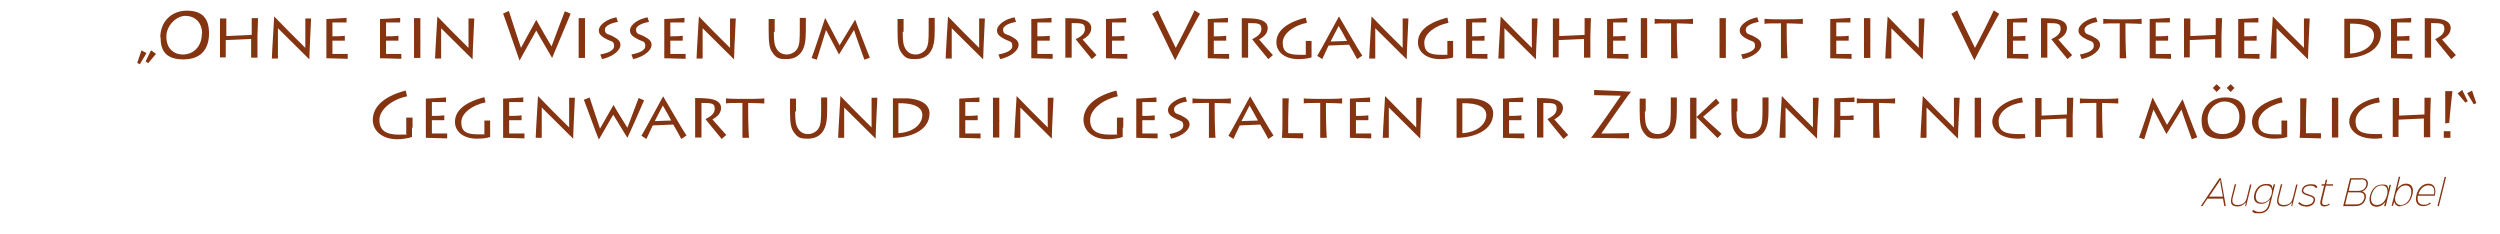 <?xml version="1.0" encoding="UTF-8"?>
<svg id="Ebene_2" xmlns="http://www.w3.org/2000/svg" version="1.1" viewBox="0 0 867.1 81.3">
  <!-- Generator: Adobe Illustrator 29.4.0, SVG Export Plug-In . SVG Version: 2.1.0 Build 152)  -->
  <path d="M49.1,17.5l1.7.9-2.3,3.9-.9-.5,1.5-4.4h0ZM52.5,17.5l1.6,1.2-2.7,3.2-.9-.6,1.8-3.7h0Z" fill="#853412"/>
  <path d="M55.6,12.9c0-5.1,3.6-9.2,9.2-9.2s7.7,2.9,7.7,7.9-2.4,9-8.9,9-7.9-3.5-7.9-7.6h0ZM70.1,11.7c0-4.1-2.7-6.2-5.8-6.2s-6.6,3.3-6.6,7.2,2.3,6.2,5.8,6.2,6.5-2.7,6.5-7.2Z" fill="#853412"/>
  <path d="M76.3,20.2v-8.1c0-.4,0-5.2,0-5.7h2.2c0,.4,0,4.3,0,4.7v1.4l8.8-.4v-5.8h2.2c0,.5-.2,5.8-.2,6.2v7.5h-2.2c0-.7,0-4.1,0-4.5v-2l-8.8.4v6h-2.2.3Z" fill="#853412"/>
  <path d="M94.3,20.2c0-1.4.7-12.5.8-14.5h0c.6.7,10.2,10.4,10.8,10.9V6.4h2c0,1.2-.5,9.3-.6,14.2h0c-.6-.6-10.6-10.5-10.9-10.8h0c0,.4,0,10,0,10.5h-2.2Z" fill="#853412"/>
  <path d="M120.6,20.4c-.7,0-7-.2-7.4-.2V6.6c.5,0,5.9-.3,7-.4v1.6h-4.9v4.8c.4,0,3.1,0,4.3-.2v1.7h-4.3v4.6h5.3v1.7h0Z" fill="#853412"/>
  <path d="M139.2,20.4c-.7,0-7-.2-7.4-.2V6.6c.5,0,5.9-.3,7-.4v1.6h-4.9v4.8c.4,0,3.1,0,4.3-.2v1.7h-4.3v4.6h5.3v1.7h0Z" fill="#853412"/>
  <path d="M145.8,14.2v5.9h-2.2v-8.1c0-.4,0-5.2,0-5.7h2.2c0,.4,0,3.4,0,5.7v2.1h.2Z" fill="#853412"/>
  <path d="M150.9,20.2c0-1.4.7-12.5.8-14.5h0c.6.7,10.2,10.4,10.8,10.9V6.4h2c0,1.2-.5,9.3-.6,14.2h0c-.6-.6-10.6-10.5-10.9-10.8h0c0,.4,0,10,0,10.5h-2.2Z" fill="#853412"/>
  <path d="M197.9,4.8c-.3.6-5.8,14-6.4,15.3h0c-.9-1.6-4.9-8.3-5.5-9.5-1,1.7-4.8,8.6-5.8,10.4h0c-.7-1.8-4.7-13.7-5.7-16.3l2-.9c.8,2.7,3.8,11.6,4.2,12.8.6-1.2,3.7-6.8,5.3-9.7h0c1.3,2.4,4,7,5.3,9.2.4-1.2,4.1-10.9,4.6-12.2l1.9.8h0Z" fill="#853412"/>
  <path d="M202.9,14.2v5.9h-2.2v-8.1c0-.4,0-5.2,0-5.7h2.2c0,.4,0,3.4,0,5.7v2.1h.2Z" fill="#853412"/>
  <path d="M208.2,18.9c2.1-.4,4.8-1.2,4.8-2.9s-.7-1.5-2.2-2.2c-1.8-.9-3.1-1.7-3.1-3.2,0-2.2,3.2-4.1,6.1-4.6l.5,1.6c-1.3.2-4.5,1-4.5,2.7s1.5,1.6,2.4,2.1c1.6.9,3,1.5,3,3.2s-2.3,4-6.4,4.9l-.6-1.6Z" fill="#853412"/>
  <path d="M219,18.9c2.1-.4,4.8-1.2,4.8-2.9s-.7-1.5-2.2-2.2c-1.8-.9-3.1-1.7-3.1-3.2,0-2.2,3.2-4.1,6.1-4.6l.5,1.6c-1.3.2-4.5,1-4.5,2.7s1.5,1.6,2.4,2.1c1.6.9,3,1.5,3,3.2s-2.3,4-6.4,4.9l-.6-1.6Z" fill="#853412"/>
  <path d="M237.8,20.4c-.7,0-7-.2-7.4-.2V6.6c.5,0,5.9-.3,7-.4v1.6h-4.9v4.8c.4,0,3.1,0,4.3-.2v1.7h-4.3v4.6h5.3v1.7h0Z" fill="#853412"/>
  <path d="M241.6,20.2c0-1.4.7-12.5.8-14.5h0c.6.7,10.2,10.4,10.8,10.9V6.4h2c0,1.2-.5,9.3-.6,14.2h0c-.6-.6-10.6-10.5-10.9-10.8h0c0,.4,0,10,0,10.5h-2.2Z" fill="#853412"/>
  <path d="M268.4,11.1c0,3.2.2,4.6,1,5.9.8,1.3,2,1.9,3.5,1.9s2.9-.9,3.5-1.8c1-1.4,1-3.7,1-6.9v-.7c0-1.3,0-2.5,0-3.3h2.1v4.2c0,3.7-.3,6.1-1.8,8-1.2,1.4-2.7,2.1-5,2.1s-3.4-.2-4.8-2.3c-1-1.4-1.3-3-1.3-7.8v-3.8h2.1v4.6-.2Z" fill="#853412"/>
  <path d="M281.5,20.1c.4-.9,4.6-13.4,4.7-13.9h0c.6,1.2,4.4,8.3,5,9.5.7-1.2,5-8.3,5.4-8.9h0c.6,1.6,4.2,11.1,5.1,13.2l-1.9.7c-.5-1.4-3.4-9.5-3.6-10.3-.7,1.1-4.3,7.1-5.2,8.5h0c-1.2-2.2-3.6-6.8-4.5-8.5-.4,1.2-2.9,9.5-3.2,10.3l-1.9-.6h.2Z" fill="#853412"/>
  <path d="M313.1,11.1c0,3.2.2,4.6,1,5.9.8,1.3,2,1.9,3.5,1.9s2.9-.9,3.5-1.8c1-1.4,1-3.7,1-6.9v-.7c0-1.3,0-2.5,0-3.3h2.1v4.2c0,3.7-.3,6.1-1.8,8-1.2,1.4-2.7,2.1-5,2.1s-3.4-.2-4.8-2.3c-1-1.4-1.3-3-1.3-7.8v-3.8h2.1v4.6-.2Z" fill="#853412"/>
  <path d="M328,20.2c0-1.4.7-12.5.8-14.5h0c.6.7,10.2,10.4,10.8,10.9V6.4h2c0,1.2-.5,9.3-.6,14.2h0c-.6-.6-10.6-10.5-10.9-10.8h0c0,.4,0,10,0,10.5h-2.2Z" fill="#853412"/>
  <path d="M346.3,18.9c2.1-.4,4.8-1.2,4.8-2.9s-.7-1.5-2.2-2.2c-1.8-.9-3.1-1.7-3.1-3.2,0-2.2,3.2-4.1,6.1-4.6l.5,1.6c-1.3.2-4.5,1-4.5,2.7s1.5,1.6,2.4,2.1c1.6.9,3,1.5,3,3.2s-2.3,4-6.4,4.9l-.6-1.6h0Z" fill="#853412"/>
  <path d="M365.1,20.4c-.7,0-7-.2-7.4-.2V6.6c.5,0,5.9-.3,7-.4v1.6h-4.9v4.8c.4,0,3.1,0,4.3-.2v1.7h-4.3v4.6h5.3v1.7h0Z" fill="#853412"/>
  <path d="M371.7,14.1c0,.8,0,5.7,0,5.9h-2.2v-8.7c0-.6,0-4.6,0-5,1,0,2.8,0,4.6.2,2.8.3,4.4,1.4,4.4,3.2s-1.2,3-3,4c.6.7,4.2,4.8,4.8,5.4l-1.6,1.4c-.2-.3-5-6-5.6-6.9,1.1-.6,3.2-1.6,3.2-3.5s-.7-2.1-4.6-2.1v6.2h0Z" fill="#853412"/>
  <path d="M391,20.4c-.7,0-7-.2-7.4-.2V6.6c.5,0,5.9-.3,7-.4v1.6h-4.9v4.8c.4,0,3.1,0,4.3-.2v1.7h-4.3v4.6h5.3v1.7h0Z" fill="#853412"/>
  <path d="M416.2,4.8c-.8,1.2-7.9,14.6-8.6,16.1h0c-.5-.7-7.2-15.1-8-16.1l2-1.2c.4,1.1,5.8,12.3,6.2,13,.4-.6,6.3-12.3,6.5-13l1.9,1.2h0Z" fill="#853412"/>
  <path d="M426.3,20.4c-.7,0-7-.2-7.4-.2V6.6c.5,0,5.9-.3,7-.4v1.6h-4.9v4.8c.4,0,3.1,0,4.3-.2v1.7h-4.3v4.6h5.3v1.7h0Z" fill="#853412"/>
  <path d="M432.9,14.1c0,.8,0,5.7,0,5.9h-2.2v-8.7c0-.6,0-4.6,0-5,1,0,2.8,0,4.6.2,2.8.3,4.4,1.4,4.4,3.2s-1.2,3-3,4c.6.7,4.2,4.8,4.8,5.4l-1.6,1.4c-.2-.3-5-6-5.6-6.9,1.1-.6,3.2-1.6,3.2-3.5s-.7-2.1-4.6-2.1v6.2h0Z" fill="#853412"/>
  <path d="M454.9,17.1v2.8c-1,.4-2.9.6-4.6.6-4.7,0-7.6-2.5-7.6-5.8s2.4-6.6,10.2-8.6l.4,1.8c-4.5.9-8.4,3.7-8.4,6.9s1.7,4.2,5.8,4.2,1.7,0,2.2-.3v-4.5h2v2.9h0Z" fill="#853412"/>
  <path d="M456.8,19.5c1.2-1.9,7.1-13,7.6-13.8h0c1.7,2.8,6.7,11.6,8.1,13.6l-1.8,1.2c-.4-.8-2.5-4.6-2.8-5l-7.1.3c-.3.6-1.9,4-2.2,4.7l-1.7-1.1h0ZM467.2,14.2c-.2-.5-2.7-4.9-2.9-5.2-.3.5-2.6,5.1-2.8,5.4l5.7-.2Z" fill="#853412"/>
  <path d="M474.9,20.2c0-1.4.7-12.5.8-14.5h0c.6.7,10.2,10.4,10.8,10.9V6.4h2c0,1.2-.5,9.3-.6,14.2h0c-.6-.6-10.6-10.5-10.9-10.8h0c0,.4,0,10,0,10.5h-2.2Z" fill="#853412"/>
  <path d="M504,17.1v2.8c-1,.4-2.9.6-4.6.6-4.7,0-7.6-2.5-7.6-5.8s2.4-6.6,10.2-8.6l.4,1.8c-4.5.9-8.4,3.7-8.4,6.9s1.7,4.2,5.8,4.2,1.7,0,2.2-.3v-4.5h2v2.9h0Z" fill="#853412"/>
  <path d="M515.9,20.4c-.7,0-7-.2-7.4-.2V6.6c.5,0,5.9-.3,7-.4v1.6h-4.9v4.8c.4,0,3.1,0,4.3-.2v1.7h-4.3v4.6h5.3v1.7h0Z" fill="#853412"/>
  <path d="M519.7,20.2c0-1.4.7-12.5.8-14.5h0c.6.7,10.2,10.4,10.8,10.9V6.4h2c0,1.2-.5,9.3-.6,14.2h0c-.6-.6-10.6-10.5-10.9-10.8h0c0,.4,0,10,0,10.5h-2.2Z" fill="#853412"/>
  <path d="M538.6,20.2v-8.1c0-.4,0-5.2,0-5.7h2.2c0,.4,0,4.3,0,4.7v1.4l8.8-.4v-5.8h2.2c0,.5-.2,5.8-.2,6.2v7.5h-2.2c0-.7,0-4.1,0-4.5v-2l-8.8.4v6h-2.2.3Z" fill="#853412"/>
  <path d="M564.8,20.4c-.7,0-7-.2-7.4-.2V6.6c.5,0,5.9-.3,7-.4v1.6h-4.9v4.8c.4,0,3.1,0,4.3-.2v1.7h-4.3v4.6h5.3v1.7h0Z" fill="#853412"/>
  <path d="M571.3,14.2v5.9h-2.2v-8.1c0-.4,0-5.2,0-5.7h2.2c0,.4,0,3.4,0,5.7v2.1h.2Z" fill="#853412"/>
  <path d="M579.6,20.2c0-.5,0-6.2,0-9.3v-2.8c-2.4,0-5.4,0-5.7.2v-1.8c.6.2,5.6.2,5.8.2h1.8c.4,0,5,0,5.7-.2v1.8s-3.9-.2-5.6-.2v3.1c0,4,.2,8.6.3,9,0,0-2.4,0-2.4,0Z" fill="#853412"/>
  <path d="M598.6,14.2v5.9h-2.2v-8.1c0-.4,0-5.2,0-5.7h2.2c0,.4,0,3.4,0,5.7v2.1h.2Z" fill="#853412"/>
  <path d="M603.9,18.9c2.1-.4,4.8-1.2,4.8-2.9s-.7-1.5-2.2-2.2c-1.8-.9-3.1-1.7-3.1-3.2,0-2.2,3.2-4.1,6.1-4.6l.5,1.6c-1.3.2-4.5,1-4.5,2.7s1.5,1.6,2.4,2.1c1.6.9,3,1.5,3,3.2s-2.3,4-6.4,4.9l-.6-1.6Z" fill="#853412"/>
  <path d="M617.7,20.2c0-.5,0-6.2,0-9.3v-2.8c-2.4,0-5.4,0-5.7.2v-1.8c.6.2,5.6.2,5.8.2h1.8c.4,0,5,0,5.7-.2v1.8s-3.9-.2-5.6-.2v3.1c0,4,.2,8.6.3,9,0,0-2.4,0-2.4,0Z" fill="#853412"/>
  <path d="M642.2,20.4c-.7,0-7-.2-7.4-.2V6.6c.5,0,5.9-.3,7-.4v1.6h-4.9v4.8c.4,0,3.1,0,4.3-.2v1.7h-4.3v4.6h5.3v1.7h0Z" fill="#853412"/>
  <path d="M648.7,14.2v5.9h-2.2v-8.1c0-.4,0-5.2,0-5.7h2.2c0,.4,0,3.4,0,5.7v2.1h.2Z" fill="#853412"/>
  <path d="M653.9,20.2c0-1.4.7-12.5.8-14.5h0c.6.7,10.2,10.4,10.8,10.9V6.4h2c0,1.2-.5,9.3-.6,14.2h0c-.6-.6-10.6-10.5-10.9-10.8h0c0,.4,0,10,0,10.5h-2.2Z" fill="#853412"/>
  <path d="M693.4,4.8c-.8,1.2-7.9,14.6-8.6,16.1h0c-.5-.7-7.2-15.1-8-16.1l2-1.2c.4,1.1,5.8,12.3,6.2,13,.4-.6,6.3-12.3,6.5-13l1.9,1.2h0Z" fill="#853412"/>
  <path d="M703.5,20.4c-.7,0-7-.2-7.4-.2V6.6c.5,0,5.9-.3,7-.4v1.6h-4.9v4.8c.4,0,3.1,0,4.3-.2v1.7h-4.3v4.6h5.3v1.7h0Z" fill="#853412"/>
  <path d="M710.1,14.1c0,.8,0,5.7,0,5.9h-2.2v-8.7c0-.6,0-4.6,0-5,1,0,2.8,0,4.6.2,2.8.3,4.4,1.4,4.4,3.2s-1.2,3-3,4c.6.7,4.2,4.8,4.8,5.4l-1.6,1.4c-.2-.3-5-6-5.6-6.9,1.1-.6,3.2-1.6,3.2-3.5s-.7-2.1-4.6-2.1v6.2h0Z" fill="#853412"/>
  <path d="M721.4,18.9c2.1-.4,4.8-1.2,4.8-2.9s-.7-1.5-2.2-2.2c-1.8-.9-3.1-1.7-3.1-3.2,0-2.2,3.2-4.1,6.1-4.6l.5,1.6c-1.3.2-4.5,1-4.5,2.7s1.5,1.6,2.4,2.1c1.6.9,3,1.5,3,3.2s-2.3,4-6.4,4.9l-.6-1.6Z" fill="#853412"/>
  <path d="M735.2,20.2c0-.5,0-6.2,0-9.3v-2.8c-2.4,0-5.4,0-5.7.2v-1.8c.6.2,5.6.2,5.8.2h1.8c.4,0,5,0,5.7-.2v1.8s-3.9-.2-5.6-.2v3.1c0,4,.2,8.6.3,9,0,0-2.4,0-2.4,0Z" fill="#853412"/>
  <path d="M753,20.4c-.7,0-7-.2-7.4-.2V6.6c.5,0,5.9-.3,7-.4v1.6h-4.9v4.8c.4,0,3.1,0,4.3-.2v1.7h-4.3v4.6h5.3v1.7h0Z" fill="#853412"/>
  <path d="M757.5,20.2v-8.1c0-.4,0-5.2,0-5.7h2.2c0,.4,0,4.3,0,4.7v1.4l8.8-.4v-5.8h2.2c0,.5-.2,5.8-.2,6.2v7.5h-2.2c0-.7,0-4.1,0-4.5v-2l-8.8.4v6h-2.2.3Z" fill="#853412"/>
  <path d="M783.7,20.4c-.7,0-7-.2-7.4-.2V6.6c.5,0,5.9-.3,7-.4v1.6h-4.9v4.8c.4,0,3.1,0,4.3-.2v1.7h-4.3v4.6h5.3v1.7h0Z" fill="#853412"/>
  <path d="M787.5,20.2c0-1.4.7-12.5.8-14.5h0c.6.7,10.2,10.4,10.8,10.9V6.4h2c0,1.2-.5,9.3-.6,14.2h0c-.6-.6-10.6-10.5-10.9-10.8h0c0,.4,0,10,0,10.5h-2.2Z" fill="#853412"/>
  <path d="M813.1,11.6c0-.4,0-4.5,0-5.1,1.2,0,3.4,0,5.2,0,6.8.6,7.5,3.7,7.5,5.2,0,6.2-7.1,8.5-12.7,8.5,0-.9,0-5.8,0-6.3v-2.4ZM815.1,18.6c5.7-.4,8.3-3.5,8.3-6.3s-3.1-4.2-8.3-4.1v10.5h0Z" fill="#853412"/>
  <path d="M836.7,20.4c-.7,0-7-.2-7.4-.2V6.6c.5,0,5.9-.3,7-.4v1.6h-4.9v4.8c.4,0,3.1,0,4.3-.2v1.7h-4.3v4.6h5.3v1.7h0Z" fill="#853412"/>
  <path d="M843.2,14.1c0,.8,0,5.7,0,5.9h-2.2v-8.7c0-.6,0-4.6,0-5,1,0,2.8,0,4.6.2,2.8.3,4.4,1.4,4.4,3.2s-1.2,3-3,4c.6.7,4.2,4.8,4.8,5.4l-1.6,1.4c-.2-.3-5-6-5.6-6.9,1.1-.6,3.2-1.6,3.2-3.5s-.7-2.1-4.6-2.1v6.2h0Z" fill="#853412"/>
  <path d="M142.9,44.2v3.3c-1.1.4-3.2.8-5.1.8-5.2,0-8.5-2.9-8.5-6.7s2.7-7.9,11.4-10.2l.5,2c-5.3,1.1-9.6,4.6-9.6,8.2s2.2,5.1,6.8,5.1,1.9-.2,2.5-.4v-5.5h2.2v3.5h-.2Z" fill="#853412"/>
  <path d="M155.1,48c-.7,0-7-.2-7.4-.2v-13.6c.5,0,5.9-.3,7-.4v1.6h-4.9v4.8c.4,0,3.1,0,4.3-.2v1.7h-4.3v4.6h5.3v1.7h0Z" fill="#853412"/>
  <path d="M170,44.7v2.8c-1,.4-2.9.6-4.6.6-4.7,0-7.6-2.5-7.6-5.8s2.4-6.6,10.2-8.6l.4,1.8c-4.5.9-8.4,3.7-8.4,6.9s1.7,4.2,5.8,4.2,1.7,0,2.2-.3v-4.5h2s0,2.9,0,2.9Z" fill="#853412"/>
  <path d="M181.9,48c-.7,0-7-.2-7.4-.2v-13.6c.5,0,5.9-.3,7-.4v1.6h-4.9v4.8c.4,0,3.1,0,4.3-.2v1.7h-4.3v4.6h5.3v1.7h0Z" fill="#853412"/>
  <path d="M185.8,47.8c0-1.4.7-12.5.8-14.5h0c.6.7,10.2,10.4,10.8,10.9v-10.3h2c0,1.2-.5,9.3-.6,14.2h0c-.6-.6-10.6-10.5-10.9-10.8h0c0,.4,0,10,0,10.5h-2.2Z" fill="#853412"/>
  <path d="M223.4,34.8c-.2.5-5.2,11.9-5.8,13h0c-.8-1.3-4.3-7-4.9-8-.9,1.4-4.1,7.2-5,8.6h0c-.7-1.5-4.3-11.6-5.2-13.8l2-.8c.7,2.3,3.3,9.8,3.6,10.8.6-1.1,3.3-5.7,4.7-8.2h0c1.2,2.2,3.6,5.9,4.8,7.9.4-1,3.5-9.2,3.9-10.3l1.9.8h-.2Z" fill="#853412"/>
  <path d="M222.4,47.2c1.2-1.9,7.1-13,7.6-13.8h0c1.7,2.8,6.7,11.6,8.1,13.6l-1.8,1.2c-.4-.8-2.5-4.6-2.8-5l-7.1.3c-.3.6-1.9,4-2.2,4.7l-1.7-1.1h0ZM232.8,41.8c-.2-.5-2.7-4.9-2.9-5.2-.3.5-2.6,5.1-2.8,5.4,0,0,5.7-.2,5.7-.2Z" fill="#853412"/>
  <path d="M243.3,41.8c0,.8,0,5.7,0,5.9h-2.2v-8.7c0-.6,0-4.6,0-5,1,0,2.8,0,4.6.2,2.8.3,4.4,1.4,4.4,3.2s-1.2,3-3,4c.6.7,4.2,4.8,4.8,5.4l-1.6,1.4c-.2-.3-5-6-5.6-6.9,1.1-.6,3.2-1.6,3.2-3.5s-.7-2.1-4.6-2.1v6.2h0Z" fill="#853412"/>
  <path d="M257.5,47.8c0-.5,0-6.2,0-9.3v-2.8c-2.4,0-5.4,0-5.7.2v-1.8c.6.2,5.6.2,5.8.2h1.8c.4,0,5,0,5.7-.2v1.8s-3.9-.2-5.6-.2v3.1c0,4,.2,8.6.3,9,0,0-2.4,0-2.4,0Z" fill="#853412"/>
  <path d="M275.8,38.7c0,3.2.2,4.6,1,5.9s2,1.9,3.5,1.9,2.9-.9,3.5-1.8c1-1.4,1-3.7,1-6.9v-.7c0-1.3,0-2.5,0-3.3h2.1v4.2c0,3.7-.3,6.1-1.8,8-1.2,1.4-2.7,2.1-5,2.1s-3.4-.2-4.8-2.3c-1-1.4-1.3-3-1.3-7.8v-3.8h2.1v4.6-.2Z" fill="#853412"/>
  <path d="M290.7,47.8c0-1.4.7-12.5.8-14.5h0c.6.7,10.2,10.4,10.8,10.9v-10.3h2c0,1.2-.5,9.3-.6,14.2h0c-.6-.6-10.6-10.5-10.9-10.8h0c0,.4,0,10,0,10.5h-2.2Z" fill="#853412"/>
  <path d="M309.7,39.2c0-.4,0-4.5,0-5.1,1.2,0,3.4,0,5.2,0,6.8.6,7.5,3.7,7.5,5.2,0,6.2-7.1,8.5-12.7,8.5,0-.9,0-5.8,0-6.3v-2.4h0ZM311.6,46.2c5.7-.4,8.3-3.5,8.3-6.3s-3.1-4.2-8.3-4.1v10.5h0Z" fill="#853412"/>
  <path d="M340.1,48c-.7,0-7-.2-7.4-.2v-13.6c.5,0,5.9-.3,7-.4v1.6h-4.9v4.8c.4,0,3.1,0,4.3-.2v1.7h-4.3v4.6h5.3v1.7h0Z" fill="#853412"/>
  <path d="M346.6,41.8v5.9h-2.2v-8.1c0-.4,0-5.2,0-5.7h2.2c0,.4,0,3.4,0,5.7v2.1h.2Z" fill="#853412"/>
  <path d="M351.8,47.8c0-1.4.7-12.5.8-14.5h0c.6.7,10.2,10.4,10.8,10.9v-10.3h2c0,1.2-.5,9.3-.6,14.2h0c-.6-.6-10.6-10.5-10.9-10.8h0c0,.4,0,10,0,10.5h-2.2Z" fill="#853412"/>
  <path d="M389.4,44.2v3.3c-1.1.4-3.2.8-5.1.8-5.2,0-8.5-2.9-8.5-6.7s2.7-7.9,11.4-10.2l.5,2c-5.3,1.1-9.6,4.6-9.6,8.2s2.2,5.1,6.8,5.1,1.9-.2,2.5-.4v-5.5h2.2v3.5h-.2Z" fill="#853412"/>
  <path d="M401.5,48c-.7,0-7-.2-7.4-.2v-13.6c.5,0,5.9-.3,7-.4v1.6h-4.9v4.8c.4,0,3.1,0,4.3-.2v1.7h-4.3v4.6h5.3v1.7h0Z" fill="#853412"/>
  <path d="M405.6,46.5c2.1-.4,4.8-1.2,4.8-2.9s-.7-1.5-2.2-2.2c-1.8-.9-3.1-1.7-3.1-3.2,0-2.2,3.2-4.1,6.1-4.6l.5,1.6c-1.3.2-4.5,1-4.5,2.7s1.5,1.6,2.4,2.1c1.6.9,3,1.5,3,3.2s-2.3,4-6.4,4.9l-.6-1.6h0Z" fill="#853412"/>
  <path d="M419.3,47.8c0-.5,0-6.2,0-9.3v-2.8c-2.4,0-5.4,0-5.7.2v-1.8c.6.2,5.6.2,5.8.2h1.8c.4,0,5,0,5.7-.2v1.8s-3.9-.2-5.6-.2v3.1c0,4,.2,8.6.3,9,0,0-2.4,0-2.4,0Z" fill="#853412"/>
  <path d="M426,47.2c1.2-1.9,7.1-13,7.6-13.8h0c1.7,2.8,6.7,11.6,8.1,13.6l-1.8,1.2c-.4-.8-2.5-4.6-2.8-5l-7.1.3c-.3.6-1.9,4-2.2,4.7l-1.7-1.1h0ZM436.3,41.8c-.2-.5-2.7-4.9-2.9-5.2-.3.5-2.6,5.1-2.8,5.4,0,0,5.7-.2,5.7-.2Z" fill="#853412"/>
  <path d="M447,34.1c0,.5-.2,4.3-.2,6.7v5.4h5.2v1.8c-.7,0-6.9-.2-7.4-.2.2-1.1.2-5.2.2-5.7v-8h2.3,0Z" fill="#853412"/>
  <path d="M457.9,47.8c0-.5,0-6.2,0-9.3v-2.8c-2.4,0-5.4,0-5.7.2v-1.8c.6.2,5.6.2,5.8.2h1.8c.4,0,5,0,5.7-.2v1.8s-3.9-.2-5.6-.2v3.1c0,4,.2,8.6.3,9,0,0-2.4,0-2.4,0Z" fill="#853412"/>
  <path d="M475.6,48c-.7,0-7-.2-7.4-.2v-13.6c.5,0,5.9-.3,7-.4v1.6h-4.9v4.8c.4,0,3.1,0,4.3-.2v1.7h-4.3v4.6h5.3v1.7h0Z" fill="#853412"/>
  <path d="M479.6,47.8c0-1.4.7-12.5.8-14.5h0c.6.7,10.2,10.4,10.8,10.9v-10.3h2c0,1.2-.5,9.3-.6,14.2h0c-.6-.6-10.6-10.5-10.9-10.8h0c0,.4,0,10,0,10.5h-2.2Z" fill="#853412"/>
  <path d="M505.2,39.2c0-.4,0-4.5,0-5.1,1.2,0,3.4,0,5.2,0,6.8.6,7.5,3.7,7.5,5.2,0,6.2-7.1,8.5-12.7,8.5,0-.9,0-5.8,0-6.3v-2.4h0ZM507.2,46.2c5.7-.4,8.3-3.5,8.3-6.3s-3.1-4.2-8.3-4.1v10.5h0Z" fill="#853412"/>
  <path d="M528.7,48c-.7,0-7-.2-7.4-.2v-13.6c.5,0,5.9-.3,7-.4v1.6h-4.9v4.8c.4,0,3.1,0,4.3-.2v1.7h-4.3v4.6h5.3v1.7h0Z" fill="#853412"/>
  <path d="M535.3,41.8c0,.8,0,5.7,0,5.9h-2.2v-8.7c0-.6,0-4.6,0-5,1,0,2.8,0,4.6.2,2.8.3,4.4,1.4,4.4,3.2s-1.2,3-3,4c.6.7,4.2,4.8,4.8,5.4l-1.6,1.4c-.2-.3-5-6-5.6-6.9,1.1-.6,3.2-1.6,3.2-3.5s-.7-2.1-4.6-2.1v6.2h0Z" fill="#853412"/>
  <path d="M553,31.2c1.5,0,12.2.6,12.7.6h0c-1.1,1.2-10.1,14.2-10.3,14.5,1.2,0,8.9,0,9.6-.2v1.9c-.7,0-12.1-.2-13.2-.2h0c1.1-1.1,9.9-13.8,10.4-14.6-.9,0-8.6-.2-9.3-.2v-1.7h0Z" fill="#853412"/>
  <path d="M570.5,38.7c0,3.2.2,4.6,1,5.9s2,1.9,3.5,1.9,2.9-.9,3.5-1.8c1-1.4,1-3.7,1-6.9v-.7c0-1.3,0-2.5,0-3.3h2.1v4.2c0,3.7-.3,6.1-1.8,8-1.2,1.4-2.7,2.1-5,2.1s-3.4-.2-4.8-2.3c-1-1.4-1.3-3-1.3-7.8v-3.8h2.1v4.6-.2Z" fill="#853412"/>
  <path d="M586.2,48c0-.6,0-3.9,0-6.1v-2.1c0-1.7,0-5.5,0-5.9h2.2c0,.3,0,4,0,5.8v2.1c0,1.5,0,5.8,0,6.3,0,0-2.2,0-2.2,0ZM595.8,48c-.3-.3-6.4-6.4-7.4-7.4.4-.3,6.3-5.9,6.8-6.4l1.2,1.5c-.9.7-4.5,3.7-5.7,4.8.7.8,5.6,5.2,6.4,5.9l-1.4,1.5h0Z" fill="#853412"/>
  <path d="M602.3,38.7c0,3.2.2,4.6,1,5.9s2,1.9,3.5,1.9,2.9-.9,3.5-1.8c1-1.4,1-3.7,1-6.9v-.7c0-1.3,0-2.5,0-3.3h2.1v4.2c0,3.7-.3,6.1-1.8,8-1.2,1.4-2.7,2.1-5,2.1s-3.4-.2-4.8-2.3c-1-1.4-1.3-3-1.3-7.8v-3.8h2.1v4.6-.2Z" fill="#853412"/>
  <path d="M617.2,47.8c0-1.4.7-12.5.8-14.5h0c.6.7,10.2,10.4,10.8,10.9v-10.3h2c0,1.2-.5,9.3-.6,14.2h0c-.6-.6-10.6-10.5-10.9-10.8h0c0,.4,0,10,0,10.5h-2.2Z" fill="#853412"/>
  <path d="M636,47.8c.2-1.1.2-5.2.2-5.7v-8c.6,0,5.8-.2,7-.3v1.6h-4.9v4.8c.4,0,3.4,0,4.6-.2v1.6h-4.6v6.1h-2.3Z" fill="#853412"/>
  <path d="M649.7,47.8c0-.5,0-6.2,0-9.3v-2.8c-2.4,0-5.4,0-5.7.2v-1.8c.6.2,5.6.2,5.8.2h1.8c.4,0,5,0,5.7-.2v1.8s-3.9-.2-5.6-.2v3.1c0,4,.2,8.6.3,9,0,0-2.4,0-2.4,0Z" fill="#853412"/>
  <path d="M666.1,47.8c0-1.4.7-12.5.8-14.5h0c.6.7,10.2,10.4,10.8,10.9v-10.3h2c0,1.2-.5,9.3-.6,14.2h0c-.6-.6-10.6-10.5-10.9-10.8h0c0,.4,0,10,0,10.5h-2.2Z" fill="#853412"/>
  <path d="M687.1,41.8v5.9h-2.2v-8.1c0-.4,0-5.2,0-5.7h2.2c0,.4,0,3.4,0,5.7v2.1h.2Z" fill="#853412"/>
  <path d="M702.5,47.9c-.4,0-1.3.2-2.6.2-7.1,0-8.9-3.9-8.9-5.8,0-3.4,3.2-7.3,10.3-8.5l.3,1.7c-4.6.6-8.4,3.1-8.4,6.5s1.9,4.5,6.9,4.5,1.7,0,2.2-.2l.2,1.7v-.2Z" fill="#853412"/>
  <path d="M705.9,47.8v-8.1c0-.4,0-5.2,0-5.7h2.2c0,.4,0,4.3,0,4.7v1.4l8.8-.4v-5.8h2.2c0,.5-.2,5.8-.2,6.2v7.5h-2.2c0-.7,0-4.1,0-4.5v-2l-8.8.4v6h-2.2.3Z" fill="#853412"/>
  <path d="M727.1,47.8c0-.5,0-6.2,0-9.3v-2.8c-2.4,0-5.4,0-5.7.2v-1.8c.6.2,5.6.2,5.8.2h1.8c.4,0,5,0,5.7-.2v1.8s-3.9-.2-5.6-.2v3.1c0,4,.2,8.6.3,9,0,0-2.4,0-2.4,0Z" fill="#853412"/>
  <path d="M741.9,47.7c.4-.9,4.6-13.4,4.7-13.9h0c.6,1.2,4.4,8.3,5,9.5.7-1.2,5-8.3,5.4-8.9h0c.6,1.6,4.2,11.1,5.1,13.2l-1.9.7c-.5-1.4-3.4-9.5-3.6-10.3-.7,1.1-4.3,7.1-5.2,8.5h0c-1.2-2.2-3.6-6.8-4.5-8.5-.4,1.2-2.9,9.5-3.2,10.3l-1.9-.6h.2Z" fill="#853412"/>
  <path d="M763.6,41.7c0-4.3,3.2-7.9,8.2-7.9s7,2.5,7,6.7-2.2,7.7-8.1,7.7-7.1-3-7.1-6.4h0ZM776.7,40.5c0-3.5-2.4-5.3-5.2-5.3s-5.8,2.7-5.8,6,1.9,5.3,5.2,5.3,5.8-2.2,5.8-6ZM767.5,30.5l1.3-1.3,1.4,1.3-1.4,1.4-1.3-1.4ZM772.3,30.5l1.4-1.3,1.3,1.3-1.3,1.4-1.4-1.4Z" fill="#853412"/>
  <path d="M793.3,44.7v2.8c-1,.4-2.9.6-4.6.6-4.7,0-7.6-2.5-7.6-5.8s2.4-6.6,10.2-8.6l.4,1.8c-4.5.9-8.4,3.7-8.4,6.9s1.7,4.2,5.8,4.2,1.7,0,2.2-.3v-4.5h2v2.9h0Z" fill="#853412"/>
  <path d="M800,34.1c0,.5-.2,4.3-.2,6.7v5.4h5.2v1.8c-.7,0-6.9-.2-7.4-.2.2-1.1.2-5.2.2-5.7v-8h2.3,0Z" fill="#853412"/>
  <path d="M811,41.8v5.9h-2.2v-8.1c0-.4,0-5.2,0-5.7h2.2c0,.4,0,3.4,0,5.7v2.1h.2Z" fill="#853412"/>
  <path d="M826.3,47.9c-.4,0-1.3.2-2.6.2-7.1,0-8.9-3.9-8.9-5.8,0-3.4,3.2-7.3,10.3-8.5l.3,1.7c-4.6.6-8.4,3.1-8.4,6.5s1.9,4.5,6.9,4.5,1.7,0,2.2-.2l.2,1.7v-.2Z" fill="#853412"/>
  <path d="M829.9,47.8v-8.1c0-.4,0-5.2,0-5.7h2.2c0,.4,0,4.3,0,4.7v1.4l8.8-.4v-5.8h2.2c0,.5-.2,5.8-.2,6.2v7.5h-2.2c0-.7,0-4.1,0-4.5v-2l-8.8.4v6h-2.2.3Z" fill="#853412"/>
  <path d="M847.6,45.5h2.3v2.3h-2.3v-2.3ZM848.1,42.8v-11.2h2.5c-.2,2-.9,8-1.1,11l-1.2.2h-.2Z" fill="#853412"/>
  <path d="M856,35l-.9.6-2.7-3.2,1.6-1.2,1.8,3.7h0ZM859,35.7l-1,.5-2.3-3.9,1.7-.9,1.5,4.4h0Z" fill="#853412"/>
  <g>
    <path d="M772.1,71.5h-.6l-.5-2.6h0s-5.4,0-5.4,0h0c0,0-1.7,2.6-1.7,2.6h-.6l6.5-9.7h.5l1.7,9.7ZM771,68.3h0c0,0-.9-5.1-.9-5.1v-.9h0l-.5.9-3.4,5h0c0,0,4.9,0,4.9,0Z" fill="#853412"/>
    <path d="M779.2,71.5h-.5l.3-1.4h0c-.7.9-1.7,1.5-3,1.5-1.9,0-2.5-1-2.1-2.9l1.2-4.8h.5l-1.2,4.7c-.3,1.3-.2,2.5,1.7,2.5s2.8-.9,3.2-2.6l1.1-4.5h.5l-1.9,7.6Z" fill="#853412"/>
    <path d="M789.1,63.9l-1.7,7c-.5,2-1.7,3.1-3.9,3.1s-1.8-.3-2.4-.8l.5-.4c.5.5,1.3.7,2.1.7,1.7,0,2.8-1,3.2-2.7l.4-1.7h0c-.7.9-1.8,1.6-3,1.6-2.1,0-2.9-1.4-2.4-3.4.5-2,1.9-3.5,4.1-3.5s2,.7,2.2,1.6h0l.4-1.5h.5ZM785.9,64.3c-1.8,0-3,1.3-3.4,3-.4,1.7.2,3,2,3s3-1.4,3.4-3c.4-1.6-.2-3-1.9-3Z" fill="#853412"/>
    <path d="M795.2,71.5h-.5l.3-1.4h0c-.7.9-1.7,1.5-3,1.5-1.9,0-2.5-1-2.1-2.9l1.2-4.8h.5l-1.2,4.7c-.3,1.3-.2,2.5,1.7,2.5s2.8-.9,3.2-2.6l1.1-4.5h.5l-1.9,7.6Z" fill="#853412"/>
    <path d="M799.7,71.6c-1,0-2-.3-2.6-1.1l.5-.4c.6.7,1.3,1,2.2,1,1.4,0,2.4-.6,2.6-1.5.2-.8-.2-1.2-1.2-1.5-.1,0-1.1-.4-1.2-.4-1.2-.4-1.8-.9-1.6-1.9.2-1,1.2-1.9,3.1-1.9s1.8.4,2.3,1l-.5.4c-.4-.6-1-.9-1.9-.9-1.3,0-2.3.6-2.5,1.4-.2.8.4,1.2,1.5,1.5.1,0,.9.3,1.1.4,1.3.4,1.6,1.1,1.4,2-.2,1-1.2,2-3.2,2Z" fill="#853412"/>
    <path d="M808,71c-.6.4-1.2.6-1.9.6-1.1,0-1.6-.7-1.2-2.2l1.2-5h0c0,0-.9,0-.9,0v-.5h1.1,0c0,0,.3-1.4.3-1.4l.6-.3-.4,1.7h0c0,0,2.4,0,2.4,0v.5h-2.5,0c0,0-1.2,5-1.2,5-.3,1.2,0,1.7.9,1.7s1-.2,1.4-.5l.3.4Z" fill="#853412"/>
    <path d="M816.8,71.5h-4.1l2.4-9.7h4.1c1.5,0,2.4.9,2,2.5-.2.9-.9,1.8-1.9,2.1h0c1.2.4,1.5,1.3,1.2,2.5-.4,1.6-1.6,2.6-3.7,2.6ZM818,66.7h-3.6,0s-1,4.2-1,4.2h0c0,0,3.6,0,3.6,0,1.7,0,2.6-.7,3-2.1.3-1.3-.3-2.1-1.9-2.1ZM818.9,62.3h-3.4,0c0,0-.9,3.9-.9,3.9h0s3.4,0,3.4,0c1.6,0,2.5-.9,2.7-2,.3-1.3-.4-2-1.8-2Z" fill="#853412"/>
    <path d="M827.4,71.5h-.5l.4-1.5h0c-.7,1.1-1.8,1.7-3,1.7-2.1,0-2.8-1.6-2.3-3.8.6-2.3,2-3.9,4.2-3.9s1.9.6,2.2,1.7h0l.4-1.6h.5l-1.9,7.6ZM826.1,64.3c-2,0-3.1,1.7-3.6,3.4-.4,1.8,0,3.4,1.9,3.4s3-1.5,3.5-3.4c.5-1.9,0-3.4-1.8-3.4Z" fill="#853412"/>
    <path d="M832.6,71.6c-1.2,0-2-.6-2.2-1.7h0l-.4,1.5h-.5l2.5-10.1h.5l-1,4.1h0c.8-1.1,1.9-1.7,3-1.7,2.1,0,2.8,1.6,2.2,3.9-.6,2.3-2,3.8-4.2,3.8ZM834.4,64.3c-1.8,0-3,1.5-3.5,3.4-.5,1.8,0,3.4,1.8,3.4s3.1-1.6,3.5-3.4c.4-1.8,0-3.4-1.9-3.4Z" fill="#853412"/>
    <path d="M844.6,67.9h-6s0,0,0,0c-.3,1.8.2,3.1,2,3.1s1.5-.3,2.2-.8l.3.4c-.8.6-1.7.9-2.6.9-2.3,0-2.9-1.7-2.4-3.8.5-2.2,2-4,4.2-4s2.7,2,2.2,4v.2ZM844.2,67.4h0c.3-1.8-.1-3.1-1.9-3.1s-3,1.4-3.5,3.1h0c0,0,5.6,0,5.6,0Z" fill="#853412"/>
    <path d="M845.9,71.5h-.5l2.5-10.1h.5l-2.5,10.1Z" fill="#853412"/>
  </g>
</svg>